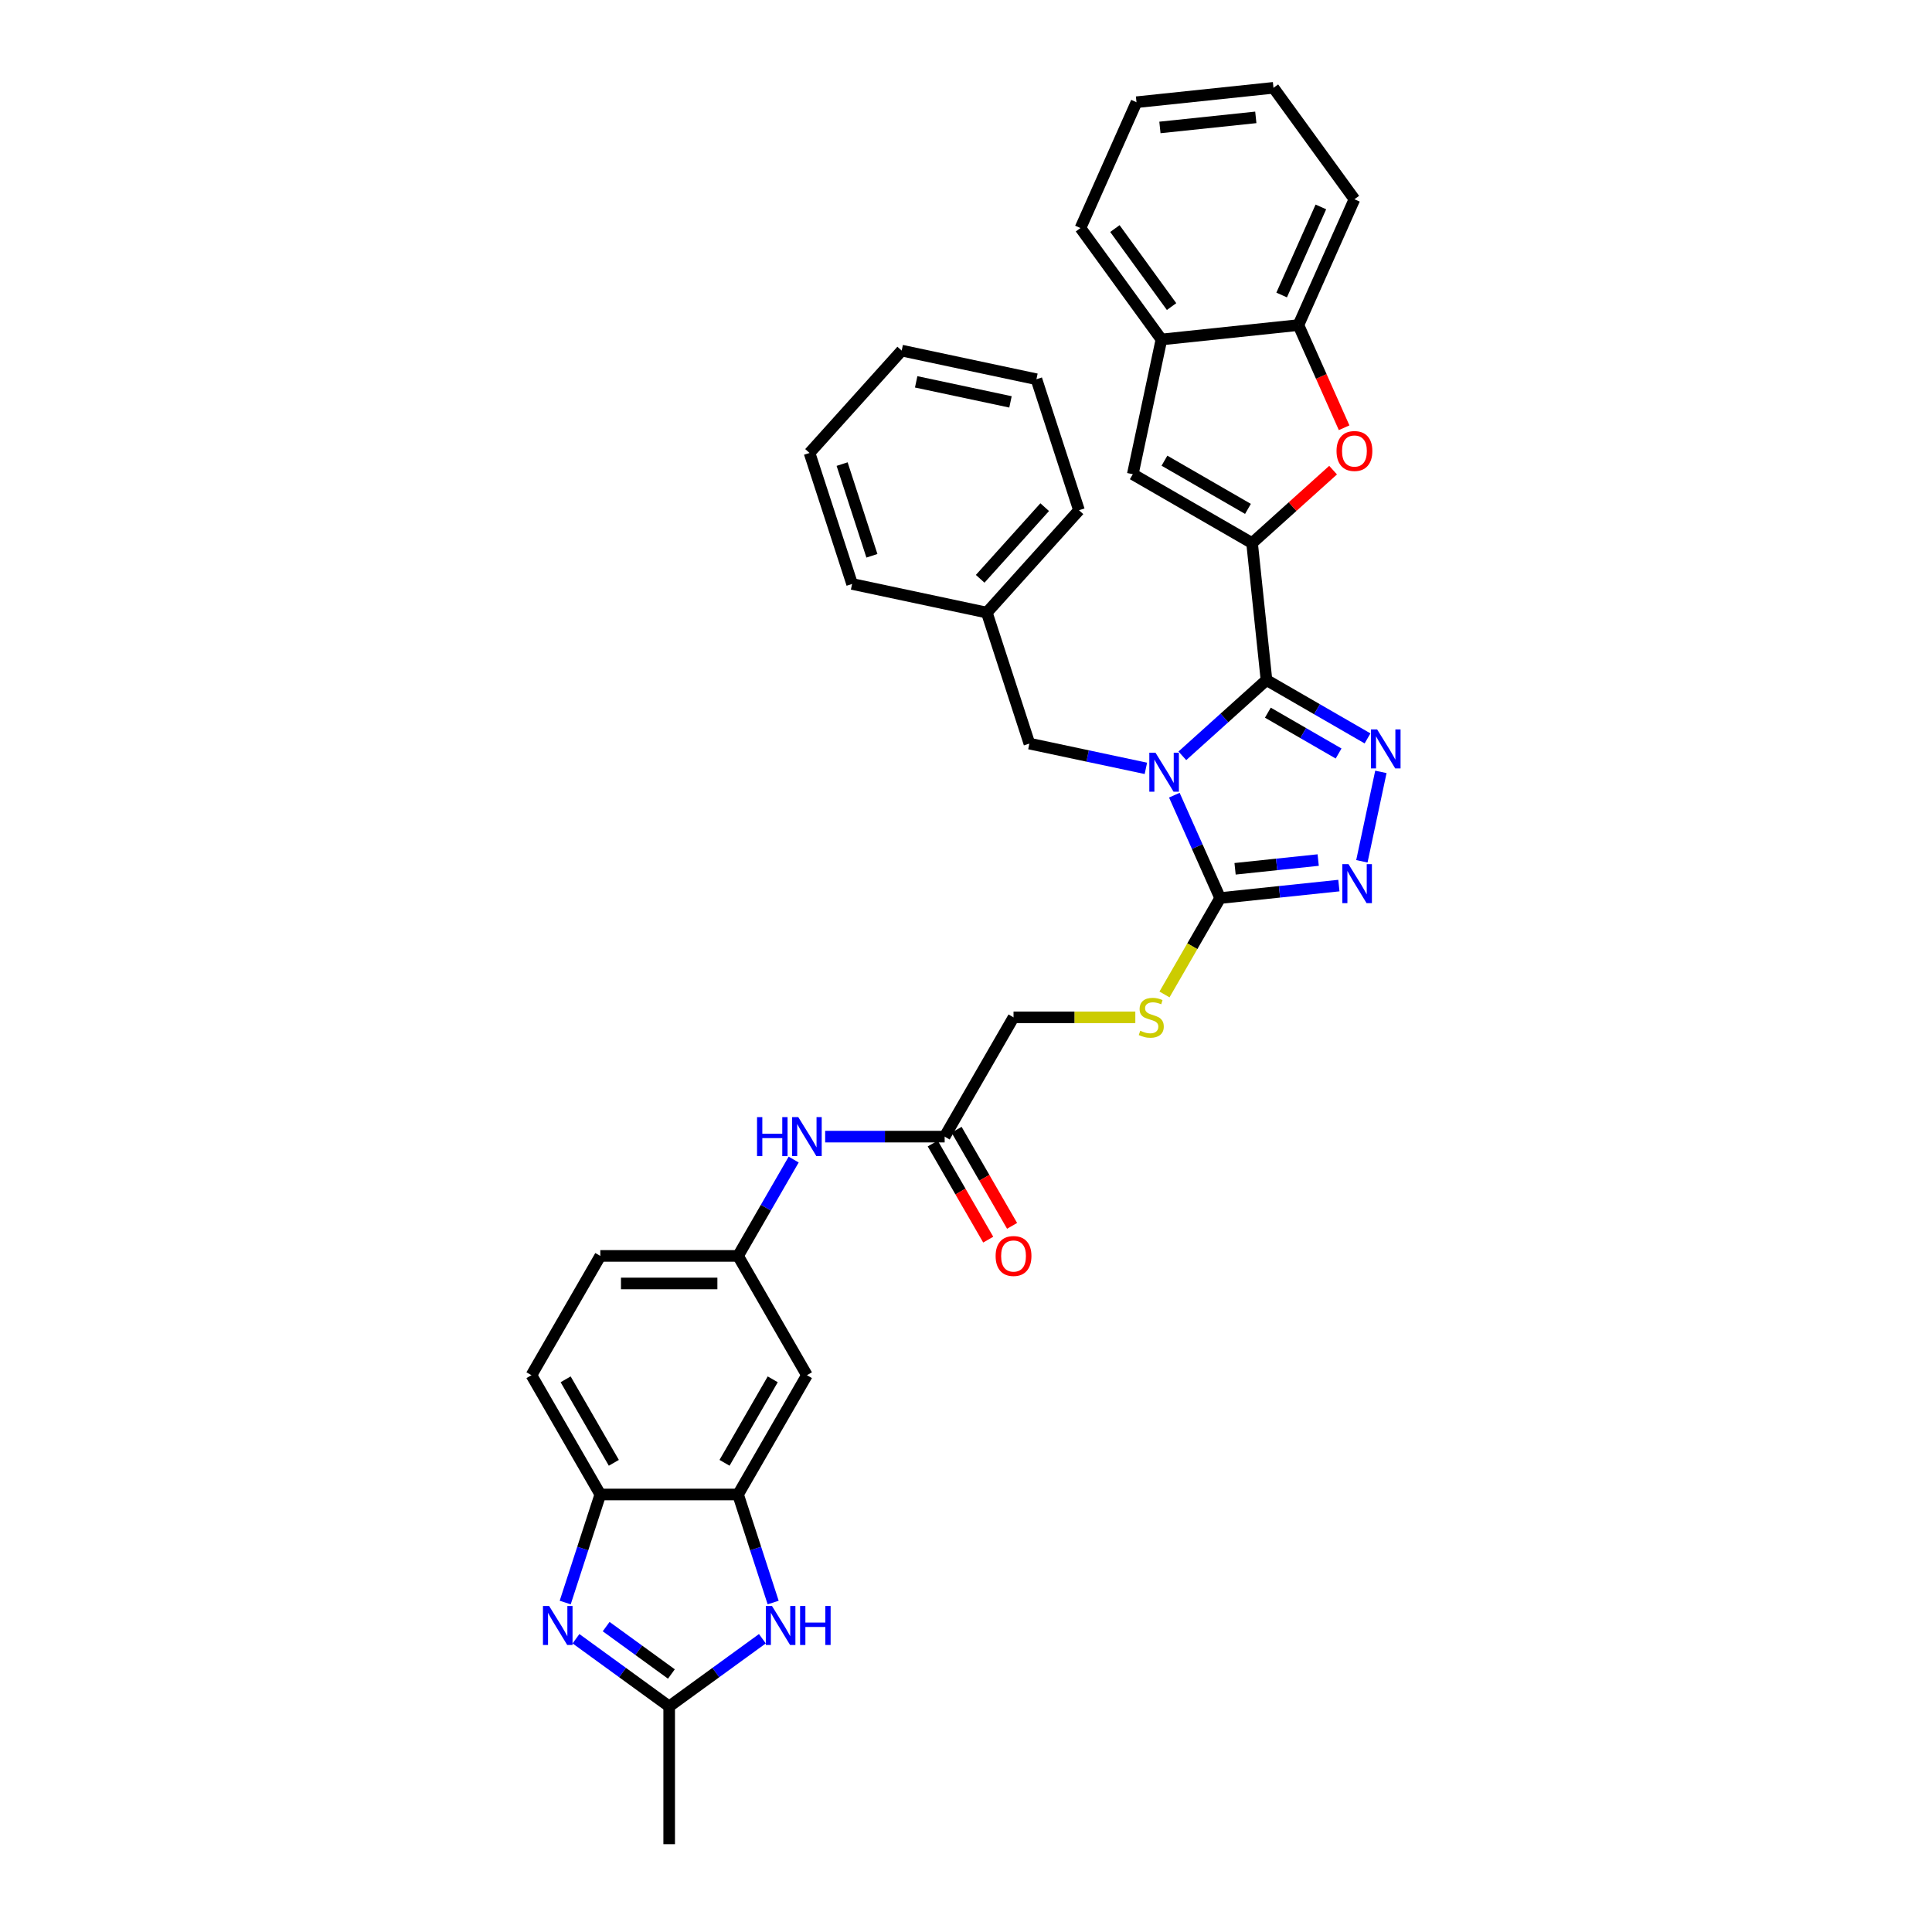 <?xml version='1.0' encoding='iso-8859-1'?>
<svg version='1.1' baseProfile='full'
              xmlns='http://www.w3.org/2000/svg'
                      xmlns:rdkit='http://www.rdkit.org/xml'
                      xmlns:xlink='http://www.w3.org/1999/xlink'
                  xml:space='preserve'
width='1000px' height='1000px' viewBox='0 0 1000 1000'>
<!-- END OF HEADER -->
<rect style='opacity:1.0;fill:#FFFFFF;stroke:none' width='1000' height='1000' x='0' y='0'> </rect>
<path class='bond-0' d='M 611.984,391.204 L 633.755,371.602' style='fill:none;fill-rule:evenodd;stroke:#0000FF;stroke-width:6px;stroke-linecap:butt;stroke-linejoin:miter;stroke-opacity:1' />
<path class='bond-0' d='M 633.755,371.602 L 655.526,351.999' style='fill:none;fill-rule:evenodd;stroke:#000000;stroke-width:6px;stroke-linecap:butt;stroke-linejoin:miter;stroke-opacity:1' />
<path class='bond-3' d='M 607.833,411.581 L 619.688,438.207' style='fill:none;fill-rule:evenodd;stroke:#0000FF;stroke-width:6px;stroke-linecap:butt;stroke-linejoin:miter;stroke-opacity:1' />
<path class='bond-3' d='M 619.688,438.207 L 631.542,464.833' style='fill:none;fill-rule:evenodd;stroke:#000000;stroke-width:6px;stroke-linecap:butt;stroke-linejoin:miter;stroke-opacity:1' />
<path class='bond-13' d='M 593.105,397.697 L 562.957,391.289' style='fill:none;fill-rule:evenodd;stroke:#0000FF;stroke-width:6px;stroke-linecap:butt;stroke-linejoin:miter;stroke-opacity:1' />
<path class='bond-13' d='M 562.957,391.289 L 532.809,384.881' style='fill:none;fill-rule:evenodd;stroke:#000000;stroke-width:6px;stroke-linecap:butt;stroke-linejoin:miter;stroke-opacity:1' />
<path class='bond-1' d='M 655.526,351.999 L 648.074,281.096' style='fill:none;fill-rule:evenodd;stroke:#000000;stroke-width:6px;stroke-linecap:butt;stroke-linejoin:miter;stroke-opacity:1' />
<path class='bond-2' d='M 655.526,351.999 L 681.677,367.098' style='fill:none;fill-rule:evenodd;stroke:#000000;stroke-width:6px;stroke-linecap:butt;stroke-linejoin:miter;stroke-opacity:1' />
<path class='bond-2' d='M 681.677,367.098 L 707.829,382.196' style='fill:none;fill-rule:evenodd;stroke:#0000FF;stroke-width:6px;stroke-linecap:butt;stroke-linejoin:miter;stroke-opacity:1' />
<path class='bond-2' d='M 656.242,368.877 L 674.548,379.446' style='fill:none;fill-rule:evenodd;stroke:#000000;stroke-width:6px;stroke-linecap:butt;stroke-linejoin:miter;stroke-opacity:1' />
<path class='bond-2' d='M 674.548,379.446 L 692.854,390.015' style='fill:none;fill-rule:evenodd;stroke:#0000FF;stroke-width:6px;stroke-linecap:butt;stroke-linejoin:miter;stroke-opacity:1' />
<path class='bond-6' d='M 648.074,281.096 L 669.039,262.219' style='fill:none;fill-rule:evenodd;stroke:#000000;stroke-width:6px;stroke-linecap:butt;stroke-linejoin:miter;stroke-opacity:1' />
<path class='bond-6' d='M 669.039,262.219 L 690.005,243.342' style='fill:none;fill-rule:evenodd;stroke:#FF0000;stroke-width:6px;stroke-linecap:butt;stroke-linejoin:miter;stroke-opacity:1' />
<path class='bond-8' d='M 648.074,281.096 L 586.332,245.45' style='fill:none;fill-rule:evenodd;stroke:#000000;stroke-width:6px;stroke-linecap:butt;stroke-linejoin:miter;stroke-opacity:1' />
<path class='bond-8' d='M 645.942,263.401 L 602.722,238.448' style='fill:none;fill-rule:evenodd;stroke:#000000;stroke-width:6px;stroke-linecap:butt;stroke-linejoin:miter;stroke-opacity:1' />
<path class='bond-35' d='M 714.743,399.523 L 704.905,445.807' style='fill:none;fill-rule:evenodd;stroke:#0000FF;stroke-width:6px;stroke-linecap:butt;stroke-linejoin:miter;stroke-opacity:1' />
<path class='bond-4' d='M 631.542,464.833 L 662.274,461.603' style='fill:none;fill-rule:evenodd;stroke:#000000;stroke-width:6px;stroke-linecap:butt;stroke-linejoin:miter;stroke-opacity:1' />
<path class='bond-4' d='M 662.274,461.603 L 693.006,458.373' style='fill:none;fill-rule:evenodd;stroke:#0000FF;stroke-width:6px;stroke-linecap:butt;stroke-linejoin:miter;stroke-opacity:1' />
<path class='bond-4' d='M 639.271,449.684 L 660.784,447.423' style='fill:none;fill-rule:evenodd;stroke:#000000;stroke-width:6px;stroke-linecap:butt;stroke-linejoin:miter;stroke-opacity:1' />
<path class='bond-4' d='M 660.784,447.423 L 682.296,445.162' style='fill:none;fill-rule:evenodd;stroke:#0000FF;stroke-width:6px;stroke-linecap:butt;stroke-linejoin:miter;stroke-opacity:1' />
<path class='bond-15' d='M 631.542,464.833 L 617.139,489.78' style='fill:none;fill-rule:evenodd;stroke:#000000;stroke-width:6px;stroke-linecap:butt;stroke-linejoin:miter;stroke-opacity:1' />
<path class='bond-15' d='M 617.139,489.78 L 602.737,514.726' style='fill:none;fill-rule:evenodd;stroke:#CCCC00;stroke-width:6px;stroke-linecap:butt;stroke-linejoin:miter;stroke-opacity:1' />
<path class='bond-5' d='M 292.55,829.469 L 301.636,801.506' style='fill:none;fill-rule:evenodd;stroke:#0000FF;stroke-width:6px;stroke-linecap:butt;stroke-linejoin:miter;stroke-opacity:1' />
<path class='bond-5' d='M 301.636,801.506 L 310.722,773.543' style='fill:none;fill-rule:evenodd;stroke:#000000;stroke-width:6px;stroke-linecap:butt;stroke-linejoin:miter;stroke-opacity:1' />
<path class='bond-40' d='M 298.13,848.205 L 322.25,865.728' style='fill:none;fill-rule:evenodd;stroke:#0000FF;stroke-width:6px;stroke-linecap:butt;stroke-linejoin:miter;stroke-opacity:1' />
<path class='bond-40' d='M 322.25,865.728 L 346.369,883.252' style='fill:none;fill-rule:evenodd;stroke:#000000;stroke-width:6px;stroke-linecap:butt;stroke-linejoin:miter;stroke-opacity:1' />
<path class='bond-40' d='M 313.747,841.926 L 330.631,854.193' style='fill:none;fill-rule:evenodd;stroke:#0000FF;stroke-width:6px;stroke-linecap:butt;stroke-linejoin:miter;stroke-opacity:1' />
<path class='bond-40' d='M 330.631,854.193 L 347.514,866.459' style='fill:none;fill-rule:evenodd;stroke:#000000;stroke-width:6px;stroke-linecap:butt;stroke-linejoin:miter;stroke-opacity:1' />
<path class='bond-12' d='M 695.716,221.4 L 683.887,194.831' style='fill:none;fill-rule:evenodd;stroke:#FF0000;stroke-width:6px;stroke-linecap:butt;stroke-linejoin:miter;stroke-opacity:1' />
<path class='bond-12' d='M 683.887,194.831 L 672.057,168.262' style='fill:none;fill-rule:evenodd;stroke:#000000;stroke-width:6px;stroke-linecap:butt;stroke-linejoin:miter;stroke-opacity:1' />
<path class='bond-7' d='M 400.187,829.469 L 391.101,801.506' style='fill:none;fill-rule:evenodd;stroke:#0000FF;stroke-width:6px;stroke-linecap:butt;stroke-linejoin:miter;stroke-opacity:1' />
<path class='bond-7' d='M 391.101,801.506 L 382.015,773.543' style='fill:none;fill-rule:evenodd;stroke:#000000;stroke-width:6px;stroke-linecap:butt;stroke-linejoin:miter;stroke-opacity:1' />
<path class='bond-9' d='M 394.607,848.205 L 370.488,865.728' style='fill:none;fill-rule:evenodd;stroke:#0000FF;stroke-width:6px;stroke-linecap:butt;stroke-linejoin:miter;stroke-opacity:1' />
<path class='bond-9' d='M 370.488,865.728 L 346.369,883.252' style='fill:none;fill-rule:evenodd;stroke:#000000;stroke-width:6px;stroke-linecap:butt;stroke-linejoin:miter;stroke-opacity:1' />
<path class='bond-14' d='M 586.332,245.45 L 601.155,175.714' style='fill:none;fill-rule:evenodd;stroke:#000000;stroke-width:6px;stroke-linecap:butt;stroke-linejoin:miter;stroke-opacity:1' />
<path class='bond-25' d='M 346.369,883.252 L 346.369,954.545' style='fill:none;fill-rule:evenodd;stroke:#000000;stroke-width:6px;stroke-linecap:butt;stroke-linejoin:miter;stroke-opacity:1' />
<path class='bond-10' d='M 382.015,773.543 L 417.662,711.801' style='fill:none;fill-rule:evenodd;stroke:#000000;stroke-width:6px;stroke-linecap:butt;stroke-linejoin:miter;stroke-opacity:1' />
<path class='bond-10' d='M 375.014,757.152 L 399.967,713.933' style='fill:none;fill-rule:evenodd;stroke:#000000;stroke-width:6px;stroke-linecap:butt;stroke-linejoin:miter;stroke-opacity:1' />
<path class='bond-39' d='M 382.015,773.543 L 310.722,773.543' style='fill:none;fill-rule:evenodd;stroke:#000000;stroke-width:6px;stroke-linecap:butt;stroke-linejoin:miter;stroke-opacity:1' />
<path class='bond-11' d='M 310.722,773.543 L 275.075,711.801' style='fill:none;fill-rule:evenodd;stroke:#000000;stroke-width:6px;stroke-linecap:butt;stroke-linejoin:miter;stroke-opacity:1' />
<path class='bond-11' d='M 317.723,757.152 L 292.771,713.933' style='fill:none;fill-rule:evenodd;stroke:#000000;stroke-width:6px;stroke-linecap:butt;stroke-linejoin:miter;stroke-opacity:1' />
<path class='bond-26' d='M 672.057,168.262 L 701.055,103.132' style='fill:none;fill-rule:evenodd;stroke:#000000;stroke-width:6px;stroke-linecap:butt;stroke-linejoin:miter;stroke-opacity:1' />
<path class='bond-26' d='M 663.381,152.693 L 683.679,107.102' style='fill:none;fill-rule:evenodd;stroke:#000000;stroke-width:6px;stroke-linecap:butt;stroke-linejoin:miter;stroke-opacity:1' />
<path class='bond-36' d='M 672.057,168.262 L 601.155,175.714' style='fill:none;fill-rule:evenodd;stroke:#000000;stroke-width:6px;stroke-linecap:butt;stroke-linejoin:miter;stroke-opacity:1' />
<path class='bond-24' d='M 532.809,384.881 L 510.778,317.077' style='fill:none;fill-rule:evenodd;stroke:#000000;stroke-width:6px;stroke-linecap:butt;stroke-linejoin:miter;stroke-opacity:1' />
<path class='bond-27' d='M 601.155,175.714 L 559.249,118.036' style='fill:none;fill-rule:evenodd;stroke:#000000;stroke-width:6px;stroke-linecap:butt;stroke-linejoin:miter;stroke-opacity:1' />
<path class='bond-27' d='M 606.404,158.681 L 577.071,118.307' style='fill:none;fill-rule:evenodd;stroke:#000000;stroke-width:6px;stroke-linecap:butt;stroke-linejoin:miter;stroke-opacity:1' />
<path class='bond-22' d='M 587.64,526.575 L 556.121,526.575' style='fill:none;fill-rule:evenodd;stroke:#CCCC00;stroke-width:6px;stroke-linecap:butt;stroke-linejoin:miter;stroke-opacity:1' />
<path class='bond-22' d='M 556.121,526.575 L 524.602,526.575' style='fill:none;fill-rule:evenodd;stroke:#000000;stroke-width:6px;stroke-linecap:butt;stroke-linejoin:miter;stroke-opacity:1' />
<path class='bond-16' d='M 417.662,711.801 L 382.015,650.059' style='fill:none;fill-rule:evenodd;stroke:#000000;stroke-width:6px;stroke-linecap:butt;stroke-linejoin:miter;stroke-opacity:1' />
<path class='bond-17' d='M 488.955,588.317 L 524.602,526.575' style='fill:none;fill-rule:evenodd;stroke:#000000;stroke-width:6px;stroke-linecap:butt;stroke-linejoin:miter;stroke-opacity:1' />
<path class='bond-18' d='M 488.955,588.317 L 458.028,588.317' style='fill:none;fill-rule:evenodd;stroke:#000000;stroke-width:6px;stroke-linecap:butt;stroke-linejoin:miter;stroke-opacity:1' />
<path class='bond-18' d='M 458.028,588.317 L 427.101,588.317' style='fill:none;fill-rule:evenodd;stroke:#0000FF;stroke-width:6px;stroke-linecap:butt;stroke-linejoin:miter;stroke-opacity:1' />
<path class='bond-20' d='M 482.781,591.882 L 497.143,616.757' style='fill:none;fill-rule:evenodd;stroke:#000000;stroke-width:6px;stroke-linecap:butt;stroke-linejoin:miter;stroke-opacity:1' />
<path class='bond-20' d='M 497.143,616.757 L 511.505,641.632' style='fill:none;fill-rule:evenodd;stroke:#FF0000;stroke-width:6px;stroke-linecap:butt;stroke-linejoin:miter;stroke-opacity:1' />
<path class='bond-20' d='M 495.13,584.752 L 509.491,609.628' style='fill:none;fill-rule:evenodd;stroke:#000000;stroke-width:6px;stroke-linecap:butt;stroke-linejoin:miter;stroke-opacity:1' />
<path class='bond-20' d='M 509.491,609.628 L 523.853,634.503' style='fill:none;fill-rule:evenodd;stroke:#FF0000;stroke-width:6px;stroke-linecap:butt;stroke-linejoin:miter;stroke-opacity:1' />
<path class='bond-19' d='M 410.805,600.195 L 396.41,625.127' style='fill:none;fill-rule:evenodd;stroke:#0000FF;stroke-width:6px;stroke-linecap:butt;stroke-linejoin:miter;stroke-opacity:1' />
<path class='bond-19' d='M 396.41,625.127 L 382.015,650.059' style='fill:none;fill-rule:evenodd;stroke:#000000;stroke-width:6px;stroke-linecap:butt;stroke-linejoin:miter;stroke-opacity:1' />
<path class='bond-23' d='M 382.015,650.059 L 310.722,650.059' style='fill:none;fill-rule:evenodd;stroke:#000000;stroke-width:6px;stroke-linecap:butt;stroke-linejoin:miter;stroke-opacity:1' />
<path class='bond-23' d='M 371.321,664.318 L 321.416,664.318' style='fill:none;fill-rule:evenodd;stroke:#000000;stroke-width:6px;stroke-linecap:butt;stroke-linejoin:miter;stroke-opacity:1' />
<path class='bond-21' d='M 275.075,711.801 L 310.722,650.059' style='fill:none;fill-rule:evenodd;stroke:#000000;stroke-width:6px;stroke-linecap:butt;stroke-linejoin:miter;stroke-opacity:1' />
<path class='bond-28' d='M 510.778,317.077 L 558.483,264.096' style='fill:none;fill-rule:evenodd;stroke:#000000;stroke-width:6px;stroke-linecap:butt;stroke-linejoin:miter;stroke-opacity:1' />
<path class='bond-28' d='M 507.338,299.589 L 540.731,262.502' style='fill:none;fill-rule:evenodd;stroke:#000000;stroke-width:6px;stroke-linecap:butt;stroke-linejoin:miter;stroke-opacity:1' />
<path class='bond-29' d='M 510.778,317.077 L 441.043,302.254' style='fill:none;fill-rule:evenodd;stroke:#000000;stroke-width:6px;stroke-linecap:butt;stroke-linejoin:miter;stroke-opacity:1' />
<path class='bond-31' d='M 701.055,103.132 L 659.15,45.455' style='fill:none;fill-rule:evenodd;stroke:#000000;stroke-width:6px;stroke-linecap:butt;stroke-linejoin:miter;stroke-opacity:1' />
<path class='bond-30' d='M 559.249,118.036 L 588.247,52.907' style='fill:none;fill-rule:evenodd;stroke:#000000;stroke-width:6px;stroke-linecap:butt;stroke-linejoin:miter;stroke-opacity:1' />
<path class='bond-33' d='M 558.483,264.096 L 536.452,196.292' style='fill:none;fill-rule:evenodd;stroke:#000000;stroke-width:6px;stroke-linecap:butt;stroke-linejoin:miter;stroke-opacity:1' />
<path class='bond-32' d='M 441.043,302.254 L 419.012,234.45' style='fill:none;fill-rule:evenodd;stroke:#000000;stroke-width:6px;stroke-linecap:butt;stroke-linejoin:miter;stroke-opacity:1' />
<path class='bond-32' d='M 451.299,287.677 L 435.877,240.215' style='fill:none;fill-rule:evenodd;stroke:#000000;stroke-width:6px;stroke-linecap:butt;stroke-linejoin:miter;stroke-opacity:1' />
<path class='bond-38' d='M 588.247,52.907 L 659.15,45.455' style='fill:none;fill-rule:evenodd;stroke:#000000;stroke-width:6px;stroke-linecap:butt;stroke-linejoin:miter;stroke-opacity:1' />
<path class='bond-38' d='M 600.373,65.969 L 650.005,60.753' style='fill:none;fill-rule:evenodd;stroke:#000000;stroke-width:6px;stroke-linecap:butt;stroke-linejoin:miter;stroke-opacity:1' />
<path class='bond-34' d='M 419.012,234.45 L 466.717,181.469' style='fill:none;fill-rule:evenodd;stroke:#000000;stroke-width:6px;stroke-linecap:butt;stroke-linejoin:miter;stroke-opacity:1' />
<path class='bond-37' d='M 536.452,196.292 L 466.717,181.469' style='fill:none;fill-rule:evenodd;stroke:#000000;stroke-width:6px;stroke-linecap:butt;stroke-linejoin:miter;stroke-opacity:1' />
<path class='bond-37' d='M 523.027,208.015 L 474.212,197.639' style='fill:none;fill-rule:evenodd;stroke:#000000;stroke-width:6px;stroke-linecap:butt;stroke-linejoin:miter;stroke-opacity:1' />
<path  class='atom-0' d='M 598.082 389.608
L 604.698 400.302
Q 605.354 401.358, 606.409 403.268
Q 607.464 405.179, 607.521 405.293
L 607.521 389.608
L 610.202 389.608
L 610.202 409.799
L 607.435 409.799
L 600.335 398.107
Q 599.508 396.738, 598.623 395.169
Q 597.768 393.601, 597.511 393.116
L 597.511 409.799
L 594.888 409.799
L 594.888 389.608
L 598.082 389.608
' fill='#0000FF'/>
<path  class='atom-3' d='M 712.805 377.551
L 719.421 388.245
Q 720.077 389.3, 721.132 391.21
Q 722.187 393.121, 722.244 393.235
L 722.244 377.551
L 724.925 377.551
L 724.925 397.741
L 722.159 397.741
L 715.058 386.049
Q 714.231 384.68, 713.347 383.111
Q 712.491 381.543, 712.234 381.058
L 712.234 397.741
L 709.611 397.741
L 709.611 377.551
L 712.805 377.551
' fill='#0000FF'/>
<path  class='atom-5' d='M 697.982 447.286
L 704.598 457.98
Q 705.254 459.035, 706.309 460.946
Q 707.364 462.857, 707.421 462.971
L 707.421 447.286
L 710.102 447.286
L 710.102 467.476
L 707.336 467.476
L 700.235 455.784
Q 699.408 454.415, 698.524 452.847
Q 697.668 451.278, 697.412 450.794
L 697.412 467.476
L 694.788 467.476
L 694.788 447.286
L 697.982 447.286
' fill='#0000FF'/>
<path  class='atom-6' d='M 284.228 831.252
L 290.844 841.946
Q 291.5 843.001, 292.555 844.912
Q 293.61 846.822, 293.667 846.936
L 293.667 831.252
L 296.348 831.252
L 296.348 851.442
L 293.582 851.442
L 286.481 839.75
Q 285.654 838.381, 284.77 836.813
Q 283.914 835.244, 283.658 834.759
L 283.658 851.442
L 281.034 851.442
L 281.034 831.252
L 284.228 831.252
' fill='#0000FF'/>
<path  class='atom-7' d='M 691.787 233.449
Q 691.787 228.601, 694.182 225.892
Q 696.578 223.182, 701.055 223.182
Q 705.532 223.182, 707.928 225.892
Q 710.323 228.601, 710.323 233.449
Q 710.323 238.354, 707.899 241.148
Q 705.475 243.915, 701.055 243.915
Q 696.606 243.915, 694.182 241.148
Q 691.787 238.382, 691.787 233.449
M 701.055 241.633
Q 704.135 241.633, 705.789 239.58
Q 707.471 237.498, 707.471 233.449
Q 707.471 229.485, 705.789 227.489
Q 704.135 225.464, 701.055 225.464
Q 697.975 225.464, 696.293 227.46
Q 694.639 229.456, 694.639 233.449
Q 694.639 237.527, 696.293 239.58
Q 697.975 241.633, 701.055 241.633
' fill='#FF0000'/>
<path  class='atom-8' d='M 399.583 831.252
L 406.199 841.946
Q 406.855 843.001, 407.91 844.912
Q 408.965 846.822, 409.023 846.936
L 409.023 831.252
L 411.703 831.252
L 411.703 851.442
L 408.937 851.442
L 401.836 839.75
Q 401.009 838.381, 400.125 836.813
Q 399.27 835.244, 399.013 834.759
L 399.013 851.442
L 396.389 851.442
L 396.389 831.252
L 399.583 831.252
' fill='#0000FF'/>
<path  class='atom-8' d='M 414.127 831.252
L 416.865 831.252
L 416.865 839.835
L 427.188 839.835
L 427.188 831.252
L 429.926 831.252
L 429.926 851.442
L 427.188 851.442
L 427.188 842.117
L 416.865 842.117
L 416.865 851.442
L 414.127 851.442
L 414.127 831.252
' fill='#0000FF'/>
<path  class='atom-16' d='M 590.192 533.505
Q 590.42 533.591, 591.361 533.99
Q 592.302 534.389, 593.329 534.646
Q 594.384 534.874, 595.411 534.874
Q 597.321 534.874, 598.434 533.961
Q 599.546 533.02, 599.546 531.395
Q 599.546 530.283, 598.975 529.598
Q 598.434 528.914, 597.578 528.543
Q 596.723 528.172, 595.297 527.744
Q 593.5 527.203, 592.416 526.689
Q 591.361 526.176, 590.591 525.092
Q 589.85 524.009, 589.85 522.184
Q 589.85 519.646, 591.561 518.077
Q 593.3 516.509, 596.723 516.509
Q 599.061 516.509, 601.713 517.621
L 601.057 519.817
Q 598.633 518.819, 596.808 518.819
Q 594.84 518.819, 593.757 519.646
Q 592.673 520.444, 592.702 521.841
Q 592.702 522.925, 593.243 523.581
Q 593.814 524.237, 594.612 524.608
Q 595.439 524.978, 596.808 525.406
Q 598.633 525.976, 599.717 526.547
Q 600.801 527.117, 601.57 528.286
Q 602.369 529.427, 602.369 531.395
Q 602.369 534.189, 600.487 535.701
Q 598.633 537.184, 595.525 537.184
Q 593.728 537.184, 592.359 536.784
Q 591.019 536.414, 589.422 535.758
L 590.192 533.505
' fill='#CCCC00'/>
<path  class='atom-19' d='M 391.84 578.222
L 394.577 578.222
L 394.577 586.806
L 404.901 586.806
L 404.901 578.222
L 407.638 578.222
L 407.638 598.412
L 404.901 598.412
L 404.901 589.087
L 394.577 589.087
L 394.577 598.412
L 391.84 598.412
L 391.84 578.222
' fill='#0000FF'/>
<path  class='atom-19' d='M 413.199 578.222
L 419.815 588.916
Q 420.471 589.971, 421.526 591.882
Q 422.581 593.792, 422.638 593.907
L 422.638 578.222
L 425.319 578.222
L 425.319 598.412
L 422.553 598.412
L 415.452 586.72
Q 414.625 585.351, 413.741 583.783
Q 412.885 582.214, 412.629 581.73
L 412.629 598.412
L 410.005 598.412
L 410.005 578.222
L 413.199 578.222
' fill='#0000FF'/>
<path  class='atom-21' d='M 515.334 650.116
Q 515.334 645.268, 517.729 642.559
Q 520.125 639.85, 524.602 639.85
Q 529.079 639.85, 531.475 642.559
Q 533.87 645.268, 533.87 650.116
Q 533.87 655.021, 531.446 657.816
Q 529.022 660.582, 524.602 660.582
Q 520.153 660.582, 517.729 657.816
Q 515.334 655.05, 515.334 650.116
M 524.602 658.301
Q 527.682 658.301, 529.336 656.247
Q 531.019 654.166, 531.019 650.116
Q 531.019 646.152, 529.336 644.156
Q 527.682 642.131, 524.602 642.131
Q 521.522 642.131, 519.84 644.127
Q 518.186 646.124, 518.186 650.116
Q 518.186 654.194, 519.84 656.247
Q 521.522 658.301, 524.602 658.301
' fill='#FF0000'/>
</svg>
